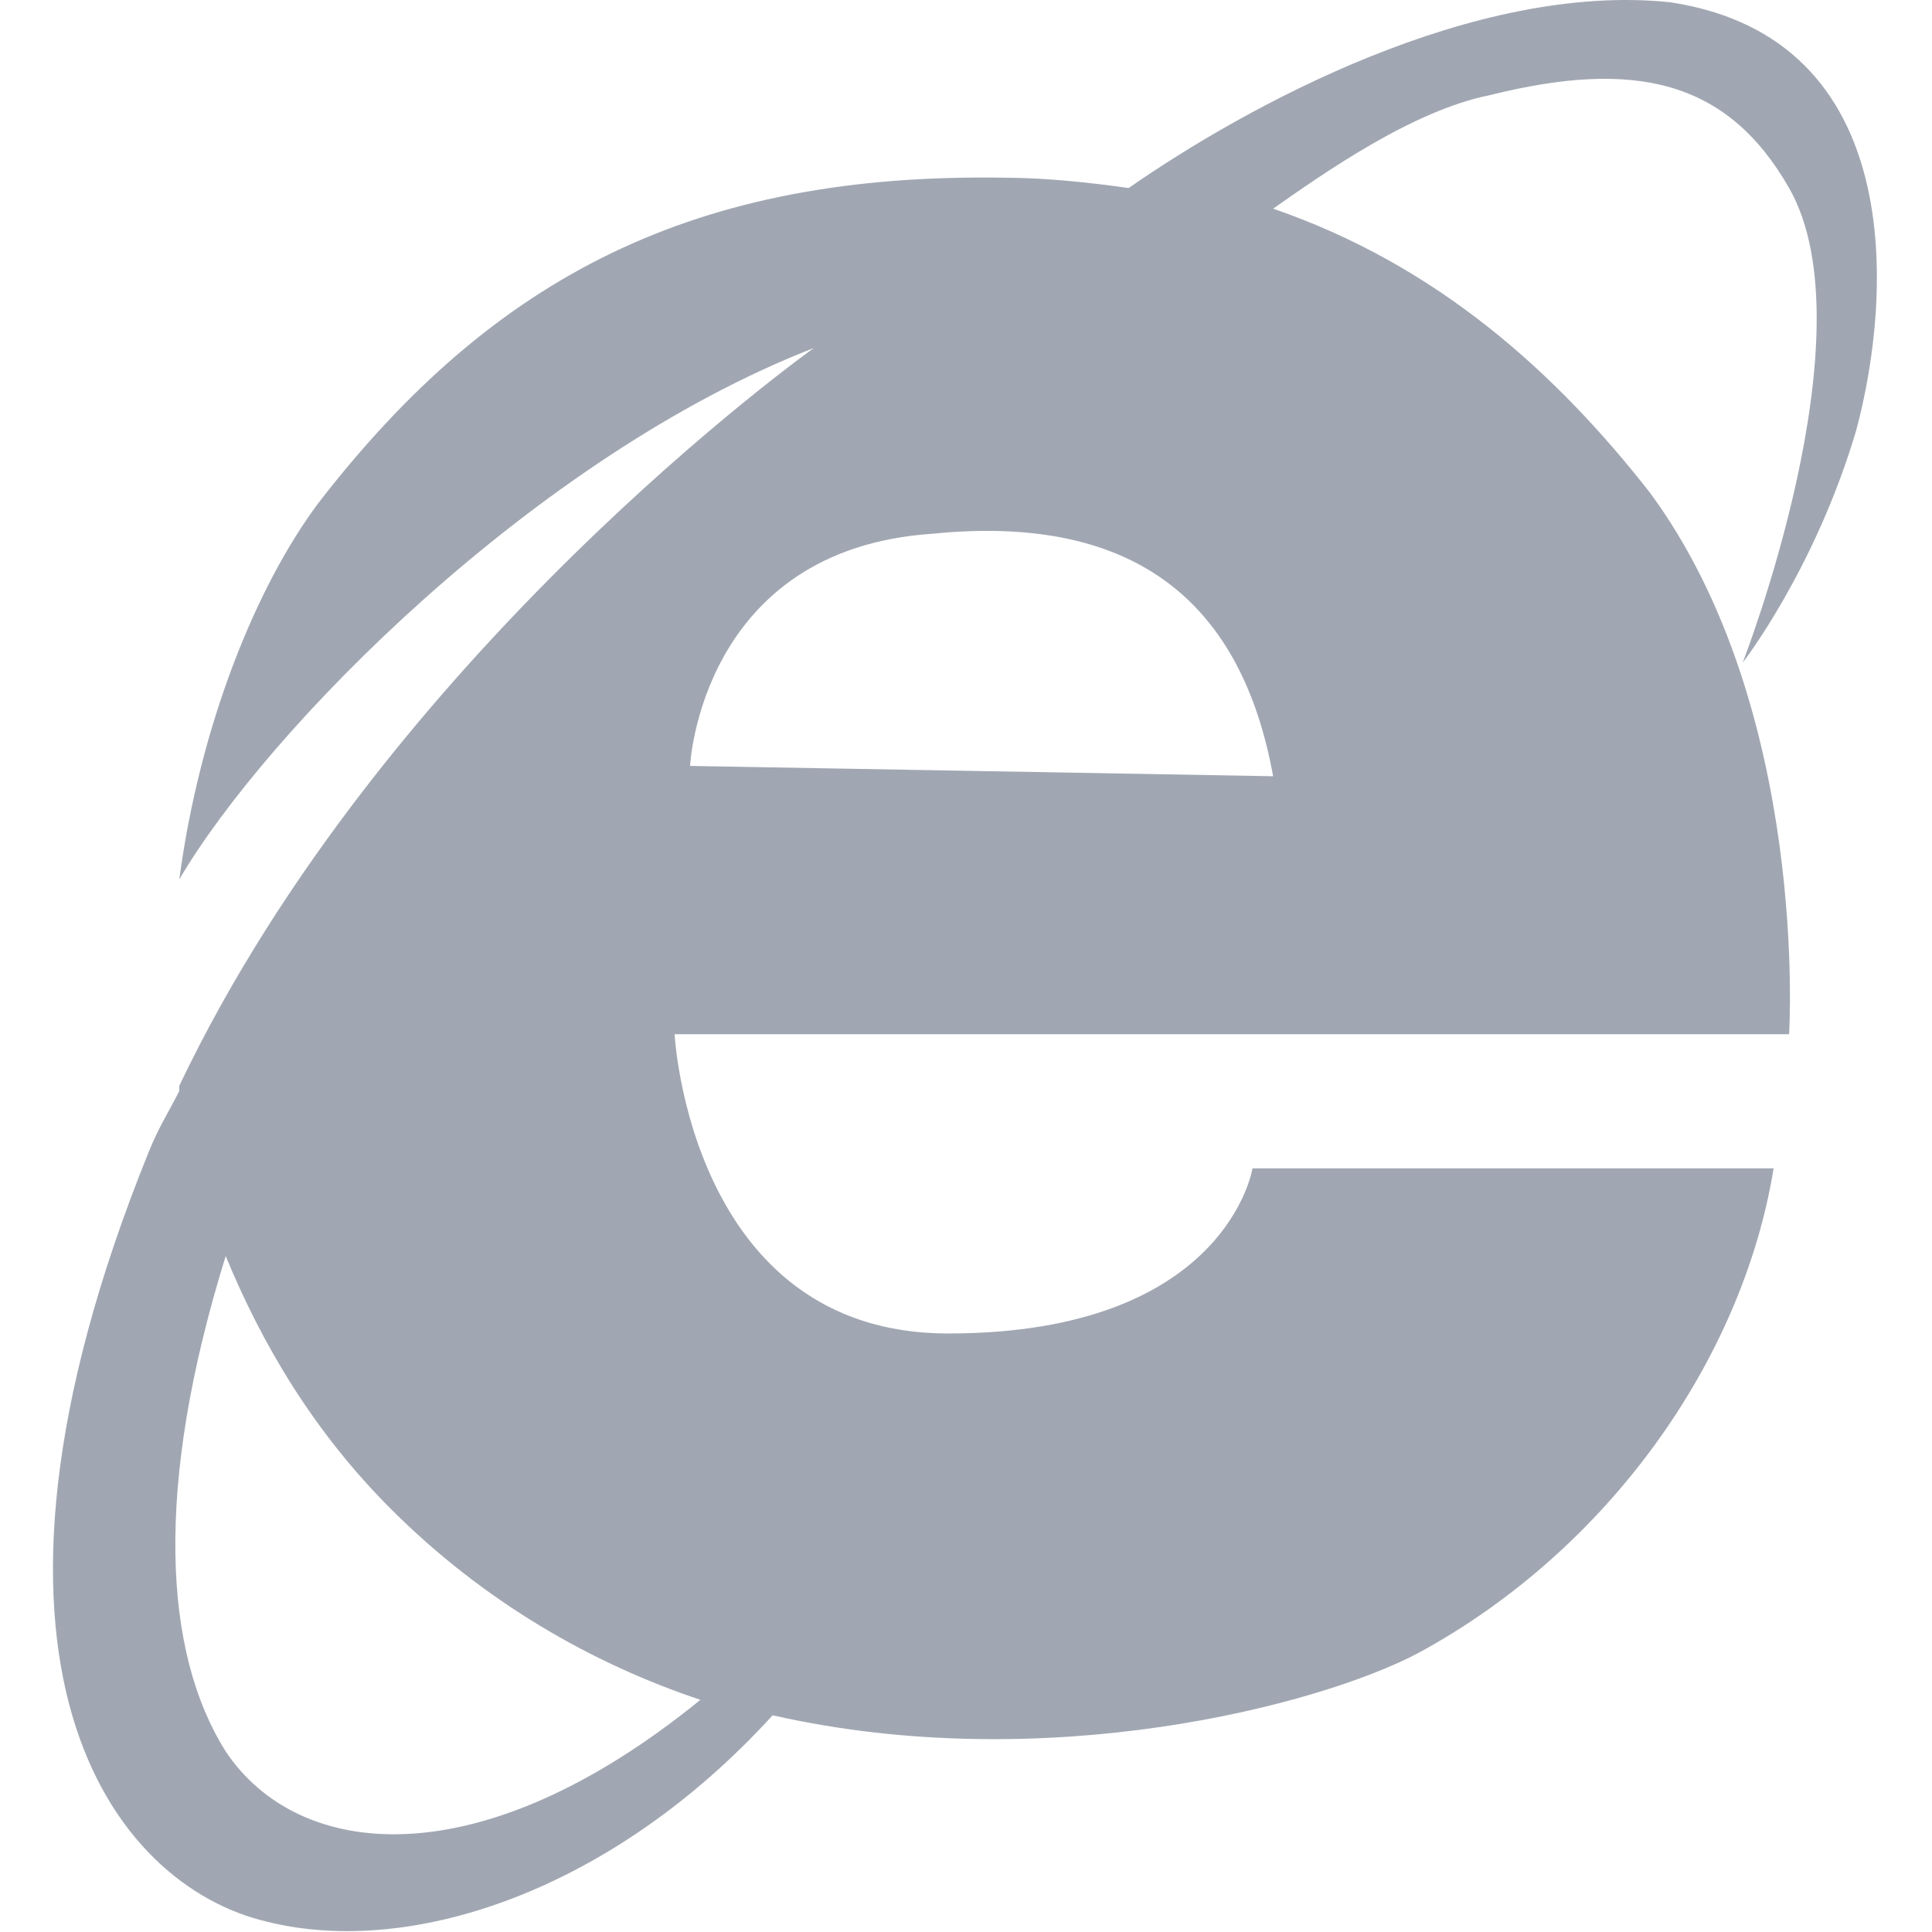 <?xml version="1.0" standalone="no"?><!DOCTYPE svg PUBLIC "-//W3C//DTD SVG 1.1//EN" "http://www.w3.org/Graphics/SVG/1.1/DTD/svg11.dtd"><svg t="1648729151346" class="icon" viewBox="0 0 1024 1024" version="1.1" xmlns="http://www.w3.org/2000/svg" p-id="3266" xmlns:xlink="http://www.w3.org/1999/xlink" width="64" height="64"><defs><style type="text/css">@font-face { font-family: feedback-iconfont; src: url("//at.alicdn.com/t/font_1031158_u69w8yhxdu.woff2?t=1630033759944") format("woff2"), url("//at.alicdn.com/t/font_1031158_u69w8yhxdu.woff?t=1630033759944") format("woff"), url("//at.alicdn.com/t/font_1031158_u69w8yhxdu.ttf?t=1630033759944") format("truetype"); }
</style></defs><path d="M983.806 228.193c19.143-71.103 27.347-207.84-98.45-226.983-103.92-10.939-224.248 54.695-287.147 98.45-19.143-2.735-43.756-5.469-65.634-5.469-164.084-2.735-270.738 51.96-363.719 172.288C136.039 310.235 105.957 384.073 95.018 466.115c46.49-79.307 188.696-224.248 336.372-281.677 0 0-226.983 161.349-336.372 391.067v2.735c-5.469 10.939-10.939 19.143-16.408 32.817-109.389 270.738-19.143 388.332 62.899 407.475 76.572 19.143 183.227-16.408 268.004-109.389 144.941 32.817 289.881-5.469 341.841-32.817 101.185-54.695 172.288-155.88 188.696-257.065H663.842s-13.674 87.511-161.349 87.511c-136.737 0-144.941-158.614-144.941-158.614h590.702s10.939-172.288-73.838-287.147c-49.225-62.899-112.124-120.328-199.635-150.41 27.347-19.143 73.838-51.96 114.859-60.164 76.572-19.143 125.798-8.204 158.614 49.225 43.756 76.572-24.613 251.595-24.613 251.595s38.286-49.225 60.164-123.063zM371.226 900.937c-117.593 95.716-213.309 84.777-251.595 27.347-32.817-51.96-38.286-139.471 0-262.534C138.774 712.241 166.121 758.731 207.142 799.752c49.225 49.225 106.655 82.042 164.084 101.185z m-5.469-494.986s5.469-114.859 128.532-123.063c109.389-10.939 164.084 38.286 180.492 128.532l-309.025-5.469z" p-id="3267" fill="#a1a7b2"></path></svg>